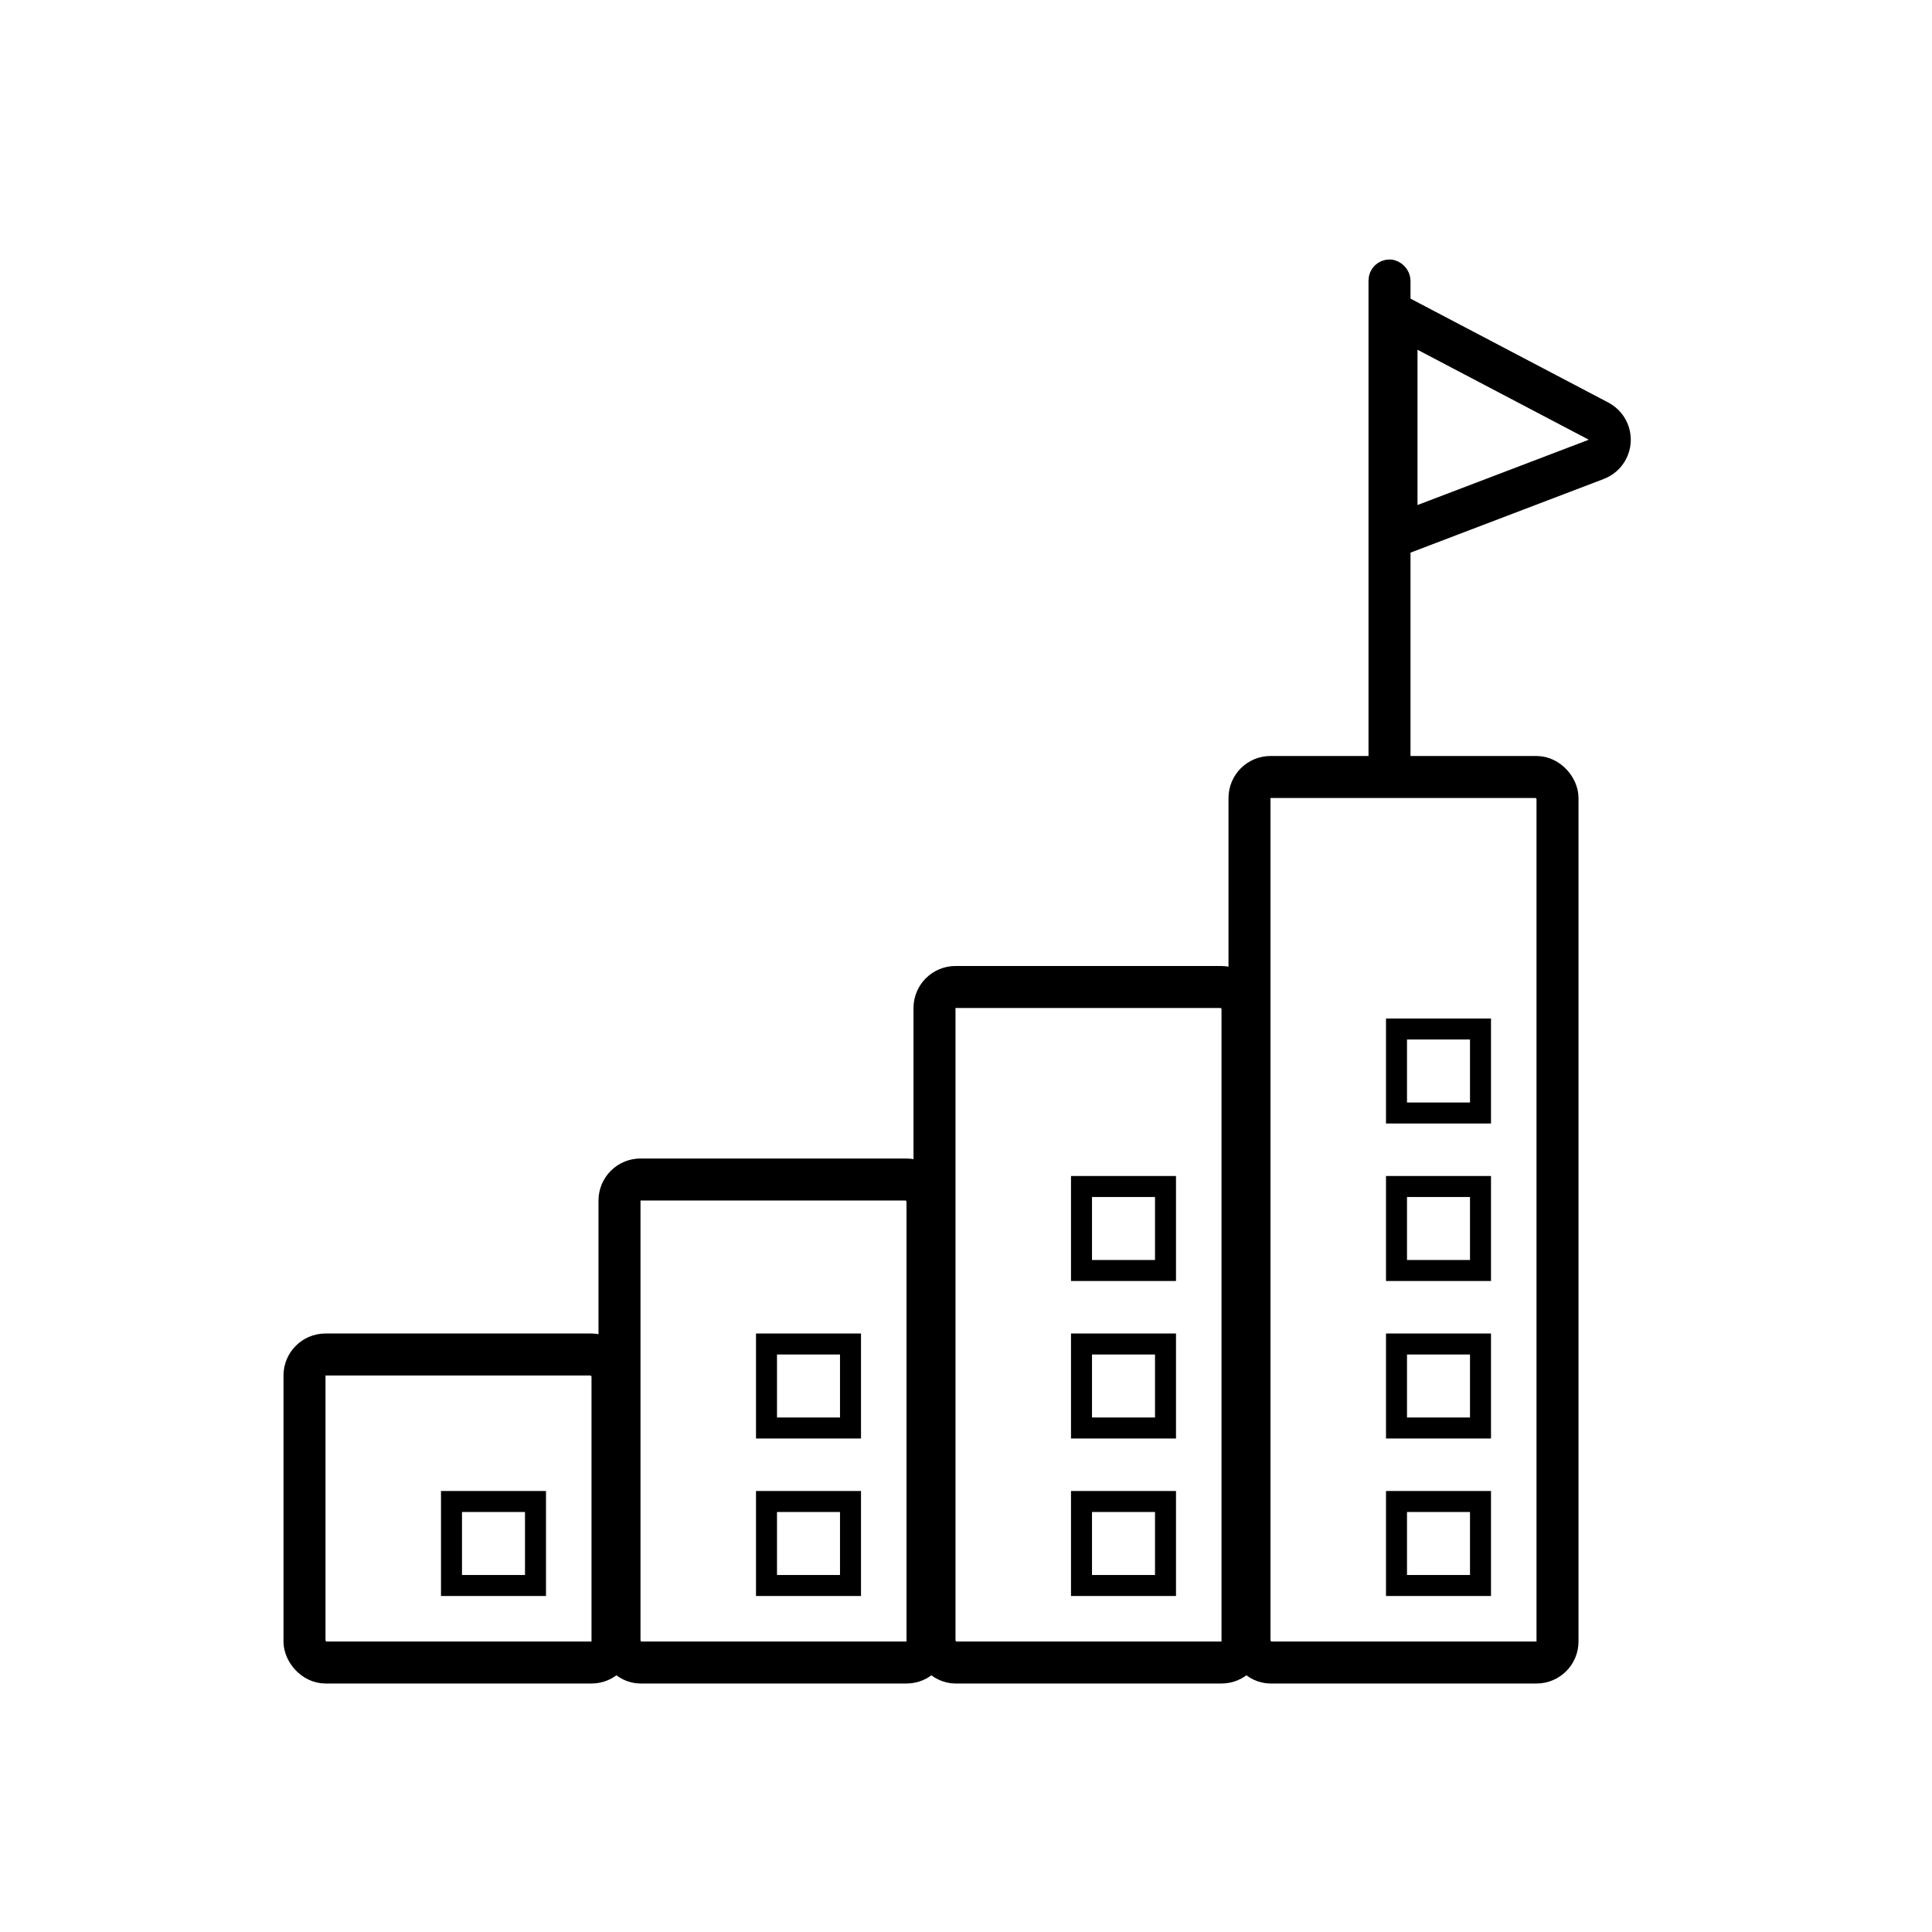 <?xml version="1.0" encoding="UTF-8"?>
<svg width="92px" height="92px" viewBox="0 0 92 92" version="1.1" xmlns="http://www.w3.org/2000/svg" xmlns:xlink="http://www.w3.org/1999/xlink">
    <!-- Generator: Sketch 64 (93537) - https://sketch.com -->
    <title>why_compart_5</title>
    <desc>Created with Sketch.</desc>
    <g id="why_compart_5" stroke="none" stroke-width="1" fill="none" fill-rule="evenodd">
        <g id="Group" transform="translate(13.5, 36)" stroke="#000000">
            <rect id="Rectangle" stroke-width="2" x="1" y="28.5" width="14.667" height="14.667" rx="1"></rect>
            <rect id="Rectangle-Copy" stroke-width="2" x="16" y="20.167" width="14.667" height="23" rx="1"></rect>
            <rect id="Rectangle-Copy-2" stroke-width="2" x="31" y="11" width="14.667" height="32.167" rx="1"></rect>
            <rect id="Rectangle-Copy-3" stroke-width="2" x="46" y="1" width="14.667" height="42.167" rx="1"></rect>
            <rect id="Rectangle-Copy-5" x="8" y="35.5" width="4" height="4"></rect>
            <rect id="Rectangle-Copy-6" x="23" y="35.5" width="4" height="4"></rect>
            <rect id="Rectangle-Copy-8" x="38" y="35.5" width="4" height="4"></rect>
            <rect id="Rectangle-Copy-11" x="53" y="35.5" width="4" height="4"></rect>
            <rect id="Rectangle-Copy-7" x="23" y="28" width="4" height="4"></rect>
            <rect id="Rectangle-Copy-9" x="38" y="28" width="4" height="4"></rect>
            <rect id="Rectangle-Copy-12" x="53" y="28" width="4" height="4"></rect>
            <rect id="Rectangle-Copy-10" x="38" y="20.5" width="4" height="4"></rect>
            <rect id="Rectangle-Copy-13" x="53" y="20.5" width="4" height="4"></rect>
            <rect id="Rectangle-Copy-14" x="53" y="13" width="4" height="4"></rect>
        </g>
        <rect id="Rectangle" stroke="#000000" x="65.667" y="12.856" width="1" height="23.644" rx="0.5"></rect>
        <path d="M66.5,15 L76.122,20.054 C76.611,20.311 76.799,20.916 76.542,21.405 C76.429,21.62 76.24,21.787 76.013,21.874 L66.5,25.5 L66.5,25.5 L66.5,15 Z" id="Path-11" stroke="#000000" stroke-width="2"></path>
    </g>
</svg>
